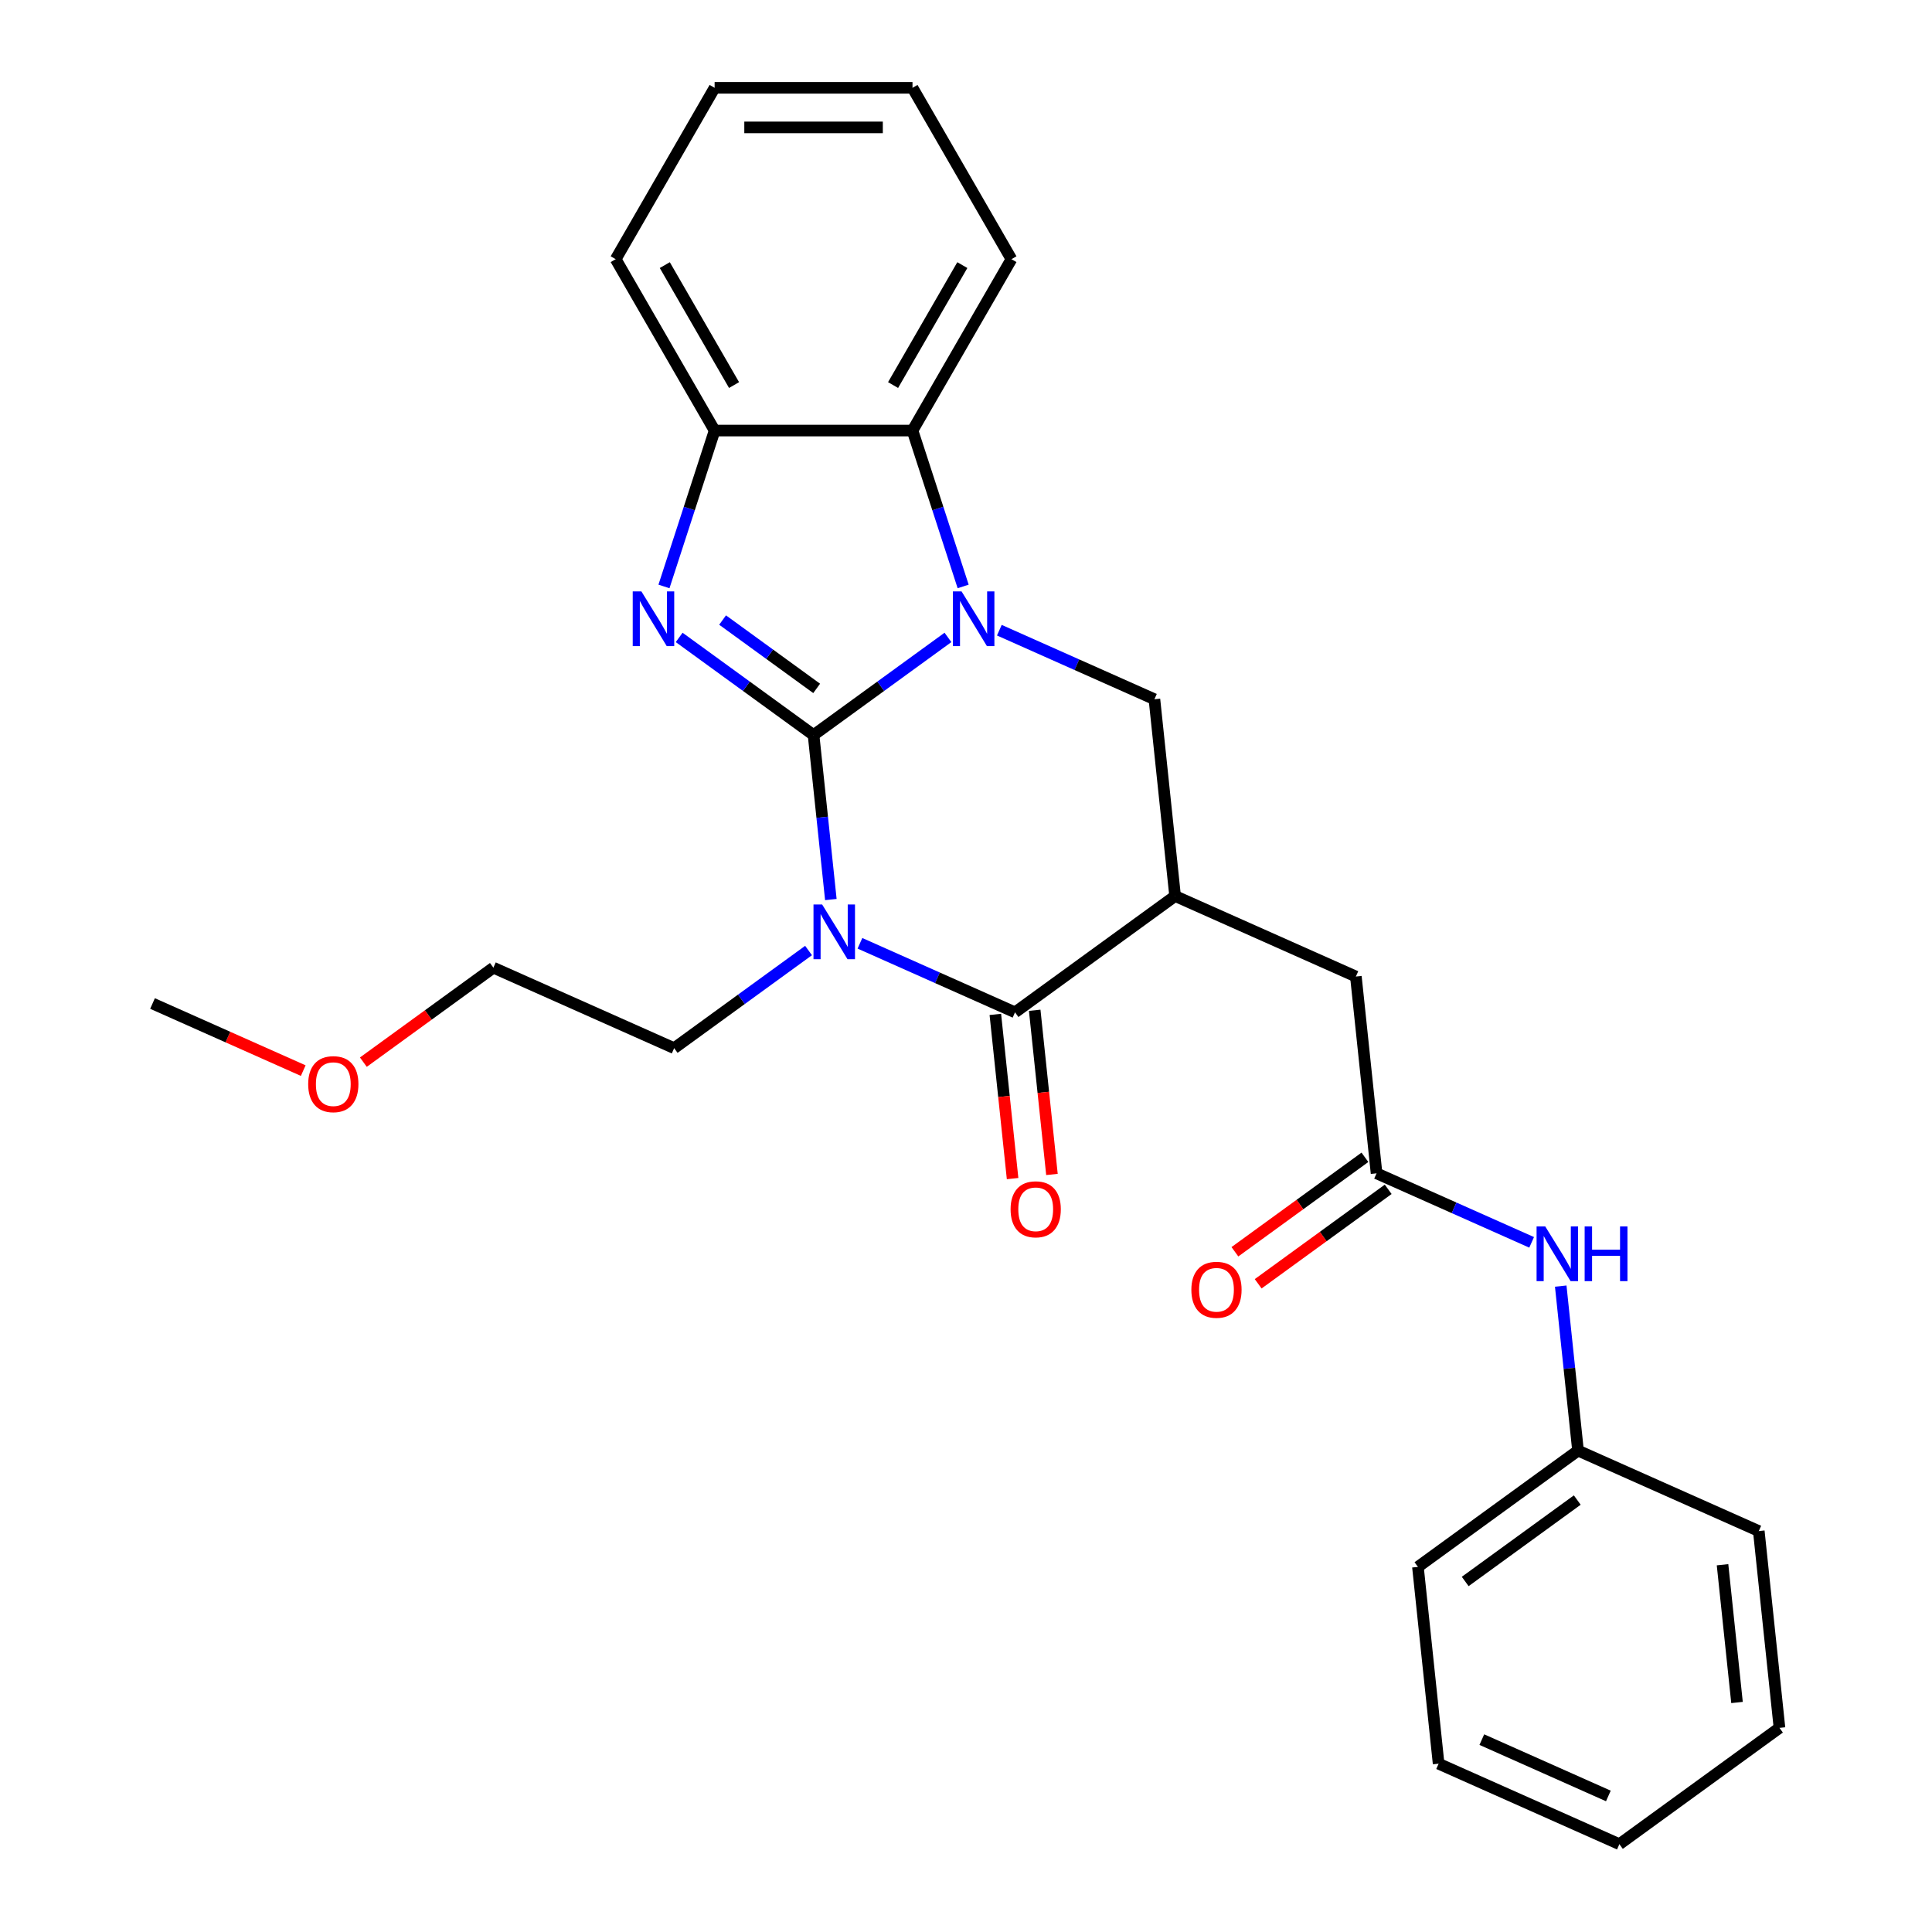 <?xml version='1.0' encoding='iso-8859-1'?>
<svg version='1.1' baseProfile='full'
              xmlns='http://www.w3.org/2000/svg'
                      xmlns:rdkit='http://www.rdkit.org/xml'
                      xmlns:xlink='http://www.w3.org/1999/xlink'
                  xml:space='preserve'
width='1000px' height='1000px' viewBox='0 0 1000 1000'>
<!-- END OF HEADER -->
<rect style='opacity:1.0;fill:#FFFFFF;stroke:none' width='1000' height='1000' x='0' y='0'> </rect>
<path class='bond-0' d='M 421.098,380.466 L 425.573,423.036' style='fill:none;fill-rule:evenodd;stroke:#000000;stroke-width:6px;stroke-linecap:butt;stroke-linejoin:miter;stroke-opacity:1' />
<path class='bond-0' d='M 425.573,423.036 L 430.047,465.607' style='fill:none;fill-rule:evenodd;stroke:#0000FF;stroke-width:6px;stroke-linecap:butt;stroke-linejoin:miter;stroke-opacity:1' />
<path class='bond-1' d='M 421.098,380.466 L 455.879,355.197' style='fill:none;fill-rule:evenodd;stroke:#000000;stroke-width:6px;stroke-linecap:butt;stroke-linejoin:miter;stroke-opacity:1' />
<path class='bond-1' d='M 455.879,355.197 L 490.659,329.927' style='fill:none;fill-rule:evenodd;stroke:#0000FF;stroke-width:6px;stroke-linecap:butt;stroke-linejoin:miter;stroke-opacity:1' />
<path class='bond-2' d='M 421.098,380.466 L 386.318,355.197' style='fill:none;fill-rule:evenodd;stroke:#000000;stroke-width:6px;stroke-linecap:butt;stroke-linejoin:miter;stroke-opacity:1' />
<path class='bond-2' d='M 386.318,355.197 L 351.538,329.927' style='fill:none;fill-rule:evenodd;stroke:#0000FF;stroke-width:6px;stroke-linecap:butt;stroke-linejoin:miter;stroke-opacity:1' />
<path class='bond-2' d='M 422.705,356.313 L 398.358,338.625' style='fill:none;fill-rule:evenodd;stroke:#000000;stroke-width:6px;stroke-linecap:butt;stroke-linejoin:miter;stroke-opacity:1' />
<path class='bond-2' d='M 398.358,338.625 L 374.012,320.936' style='fill:none;fill-rule:evenodd;stroke:#0000FF;stroke-width:6px;stroke-linecap:butt;stroke-linejoin:miter;stroke-opacity:1' />
<path class='bond-3' d='M 445.105,488.249 L 485.238,506.117' style='fill:none;fill-rule:evenodd;stroke:#0000FF;stroke-width:6px;stroke-linecap:butt;stroke-linejoin:miter;stroke-opacity:1' />
<path class='bond-3' d='M 485.238,506.117 L 525.372,523.986' style='fill:none;fill-rule:evenodd;stroke:#000000;stroke-width:6px;stroke-linecap:butt;stroke-linejoin:miter;stroke-opacity:1' />
<path class='bond-13' d='M 418.504,491.991 L 383.723,517.26' style='fill:none;fill-rule:evenodd;stroke:#0000FF;stroke-width:6px;stroke-linecap:butt;stroke-linejoin:miter;stroke-opacity:1' />
<path class='bond-13' d='M 383.723,517.26 L 348.943,542.529' style='fill:none;fill-rule:evenodd;stroke:#000000;stroke-width:6px;stroke-linecap:butt;stroke-linejoin:miter;stroke-opacity:1' />
<path class='bond-5' d='M 517.26,326.186 L 557.393,344.054' style='fill:none;fill-rule:evenodd;stroke:#0000FF;stroke-width:6px;stroke-linecap:butt;stroke-linejoin:miter;stroke-opacity:1' />
<path class='bond-5' d='M 557.393,344.054 L 597.527,361.923' style='fill:none;fill-rule:evenodd;stroke:#000000;stroke-width:6px;stroke-linecap:butt;stroke-linejoin:miter;stroke-opacity:1' />
<path class='bond-6' d='M 498.527,303.543 L 485.418,263.199' style='fill:none;fill-rule:evenodd;stroke:#0000FF;stroke-width:6px;stroke-linecap:butt;stroke-linejoin:miter;stroke-opacity:1' />
<path class='bond-6' d='M 485.418,263.199 L 472.309,222.855' style='fill:none;fill-rule:evenodd;stroke:#000000;stroke-width:6px;stroke-linecap:butt;stroke-linejoin:miter;stroke-opacity:1' />
<path class='bond-7' d='M 343.67,303.543 L 356.779,263.199' style='fill:none;fill-rule:evenodd;stroke:#0000FF;stroke-width:6px;stroke-linecap:butt;stroke-linejoin:miter;stroke-opacity:1' />
<path class='bond-7' d='M 356.779,263.199 L 369.887,222.855' style='fill:none;fill-rule:evenodd;stroke:#000000;stroke-width:6px;stroke-linecap:butt;stroke-linejoin:miter;stroke-opacity:1' />
<path class='bond-10' d='M 515.185,525.057 L 519.651,567.547' style='fill:none;fill-rule:evenodd;stroke:#000000;stroke-width:6px;stroke-linecap:butt;stroke-linejoin:miter;stroke-opacity:1' />
<path class='bond-10' d='M 519.651,567.547 L 524.117,610.037' style='fill:none;fill-rule:evenodd;stroke:#FF0000;stroke-width:6px;stroke-linecap:butt;stroke-linejoin:miter;stroke-opacity:1' />
<path class='bond-10' d='M 535.558,522.915 L 540.024,565.406' style='fill:none;fill-rule:evenodd;stroke:#000000;stroke-width:6px;stroke-linecap:butt;stroke-linejoin:miter;stroke-opacity:1' />
<path class='bond-10' d='M 540.024,565.406 L 544.489,607.896' style='fill:none;fill-rule:evenodd;stroke:#FF0000;stroke-width:6px;stroke-linecap:butt;stroke-linejoin:miter;stroke-opacity:1' />
<path class='bond-28' d='M 525.372,523.986 L 608.233,463.784' style='fill:none;fill-rule:evenodd;stroke:#000000;stroke-width:6px;stroke-linecap:butt;stroke-linejoin:miter;stroke-opacity:1' />
<path class='bond-4' d='M 608.233,463.784 L 597.527,361.923' style='fill:none;fill-rule:evenodd;stroke:#000000;stroke-width:6px;stroke-linecap:butt;stroke-linejoin:miter;stroke-opacity:1' />
<path class='bond-9' d='M 608.233,463.784 L 701.8,505.443' style='fill:none;fill-rule:evenodd;stroke:#000000;stroke-width:6px;stroke-linecap:butt;stroke-linejoin:miter;stroke-opacity:1' />
<path class='bond-15' d='M 472.309,222.855 L 523.52,134.155' style='fill:none;fill-rule:evenodd;stroke:#000000;stroke-width:6px;stroke-linecap:butt;stroke-linejoin:miter;stroke-opacity:1' />
<path class='bond-15' d='M 462.251,199.308 L 498.099,137.217' style='fill:none;fill-rule:evenodd;stroke:#000000;stroke-width:6px;stroke-linecap:butt;stroke-linejoin:miter;stroke-opacity:1' />
<path class='bond-27' d='M 472.309,222.855 L 369.887,222.855' style='fill:none;fill-rule:evenodd;stroke:#000000;stroke-width:6px;stroke-linecap:butt;stroke-linejoin:miter;stroke-opacity:1' />
<path class='bond-16' d='M 369.887,222.855 L 318.676,134.155' style='fill:none;fill-rule:evenodd;stroke:#000000;stroke-width:6px;stroke-linecap:butt;stroke-linejoin:miter;stroke-opacity:1' />
<path class='bond-16' d='M 379.946,199.308 L 344.098,137.217' style='fill:none;fill-rule:evenodd;stroke:#000000;stroke-width:6px;stroke-linecap:butt;stroke-linejoin:miter;stroke-opacity:1' />
<path class='bond-8' d='M 712.506,607.304 L 701.8,505.443' style='fill:none;fill-rule:evenodd;stroke:#000000;stroke-width:6px;stroke-linecap:butt;stroke-linejoin:miter;stroke-opacity:1' />
<path class='bond-11' d='M 712.506,607.304 L 752.639,625.172' style='fill:none;fill-rule:evenodd;stroke:#000000;stroke-width:6px;stroke-linecap:butt;stroke-linejoin:miter;stroke-opacity:1' />
<path class='bond-11' d='M 752.639,625.172 L 792.773,643.041' style='fill:none;fill-rule:evenodd;stroke:#0000FF;stroke-width:6px;stroke-linecap:butt;stroke-linejoin:miter;stroke-opacity:1' />
<path class='bond-12' d='M 706.486,599.018 L 672.835,623.466' style='fill:none;fill-rule:evenodd;stroke:#000000;stroke-width:6px;stroke-linecap:butt;stroke-linejoin:miter;stroke-opacity:1' />
<path class='bond-12' d='M 672.835,623.466 L 639.185,647.914' style='fill:none;fill-rule:evenodd;stroke:#FF0000;stroke-width:6px;stroke-linecap:butt;stroke-linejoin:miter;stroke-opacity:1' />
<path class='bond-12' d='M 718.526,615.59 L 684.876,640.038' style='fill:none;fill-rule:evenodd;stroke:#000000;stroke-width:6px;stroke-linecap:butt;stroke-linejoin:miter;stroke-opacity:1' />
<path class='bond-12' d='M 684.876,640.038 L 651.226,664.487' style='fill:none;fill-rule:evenodd;stroke:#FF0000;stroke-width:6px;stroke-linecap:butt;stroke-linejoin:miter;stroke-opacity:1' />
<path class='bond-14' d='M 807.831,665.683 L 812.305,708.253' style='fill:none;fill-rule:evenodd;stroke:#0000FF;stroke-width:6px;stroke-linecap:butt;stroke-linejoin:miter;stroke-opacity:1' />
<path class='bond-14' d='M 812.305,708.253 L 816.779,750.823' style='fill:none;fill-rule:evenodd;stroke:#000000;stroke-width:6px;stroke-linecap:butt;stroke-linejoin:miter;stroke-opacity:1' />
<path class='bond-18' d='M 348.943,542.529 L 255.376,500.871' style='fill:none;fill-rule:evenodd;stroke:#000000;stroke-width:6px;stroke-linecap:butt;stroke-linejoin:miter;stroke-opacity:1' />
<path class='bond-19' d='M 816.779,750.823 L 733.918,811.026' style='fill:none;fill-rule:evenodd;stroke:#000000;stroke-width:6px;stroke-linecap:butt;stroke-linejoin:miter;stroke-opacity:1' />
<path class='bond-19' d='M 816.391,776.426 L 758.388,818.568' style='fill:none;fill-rule:evenodd;stroke:#000000;stroke-width:6px;stroke-linecap:butt;stroke-linejoin:miter;stroke-opacity:1' />
<path class='bond-20' d='M 816.779,750.823 L 910.347,792.482' style='fill:none;fill-rule:evenodd;stroke:#000000;stroke-width:6px;stroke-linecap:butt;stroke-linejoin:miter;stroke-opacity:1' />
<path class='bond-22' d='M 523.52,134.155 L 472.309,45.455' style='fill:none;fill-rule:evenodd;stroke:#000000;stroke-width:6px;stroke-linecap:butt;stroke-linejoin:miter;stroke-opacity:1' />
<path class='bond-23' d='M 318.676,134.155 L 369.887,45.455' style='fill:none;fill-rule:evenodd;stroke:#000000;stroke-width:6px;stroke-linecap:butt;stroke-linejoin:miter;stroke-opacity:1' />
<path class='bond-17' d='M 188.075,549.767 L 221.726,525.319' style='fill:none;fill-rule:evenodd;stroke:#FF0000;stroke-width:6px;stroke-linecap:butt;stroke-linejoin:miter;stroke-opacity:1' />
<path class='bond-17' d='M 221.726,525.319 L 255.376,500.871' style='fill:none;fill-rule:evenodd;stroke:#000000;stroke-width:6px;stroke-linecap:butt;stroke-linejoin:miter;stroke-opacity:1' />
<path class='bond-21' d='M 156.954,554.145 L 117.951,536.779' style='fill:none;fill-rule:evenodd;stroke:#FF0000;stroke-width:6px;stroke-linecap:butt;stroke-linejoin:miter;stroke-opacity:1' />
<path class='bond-21' d='M 117.951,536.779 L 78.948,519.414' style='fill:none;fill-rule:evenodd;stroke:#000000;stroke-width:6px;stroke-linecap:butt;stroke-linejoin:miter;stroke-opacity:1' />
<path class='bond-24' d='M 733.918,811.026 L 744.624,912.887' style='fill:none;fill-rule:evenodd;stroke:#000000;stroke-width:6px;stroke-linecap:butt;stroke-linejoin:miter;stroke-opacity:1' />
<path class='bond-25' d='M 910.347,792.482 L 921.053,894.343' style='fill:none;fill-rule:evenodd;stroke:#000000;stroke-width:6px;stroke-linecap:butt;stroke-linejoin:miter;stroke-opacity:1' />
<path class='bond-25' d='M 891.58,809.903 L 899.074,881.205' style='fill:none;fill-rule:evenodd;stroke:#000000;stroke-width:6px;stroke-linecap:butt;stroke-linejoin:miter;stroke-opacity:1' />
<path class='bond-29' d='M 472.309,45.455 L 369.887,45.455' style='fill:none;fill-rule:evenodd;stroke:#000000;stroke-width:6px;stroke-linecap:butt;stroke-linejoin:miter;stroke-opacity:1' />
<path class='bond-29' d='M 456.946,65.939 L 385.251,65.939' style='fill:none;fill-rule:evenodd;stroke:#000000;stroke-width:6px;stroke-linecap:butt;stroke-linejoin:miter;stroke-opacity:1' />
<path class='bond-30' d='M 744.624,912.887 L 838.191,954.545' style='fill:none;fill-rule:evenodd;stroke:#000000;stroke-width:6px;stroke-linecap:butt;stroke-linejoin:miter;stroke-opacity:1' />
<path class='bond-30' d='M 766.991,900.422 L 832.488,929.583' style='fill:none;fill-rule:evenodd;stroke:#000000;stroke-width:6px;stroke-linecap:butt;stroke-linejoin:miter;stroke-opacity:1' />
<path class='bond-26' d='M 921.053,894.343 L 838.191,954.545' style='fill:none;fill-rule:evenodd;stroke:#000000;stroke-width:6px;stroke-linecap:butt;stroke-linejoin:miter;stroke-opacity:1' />
<path  class='atom-1' d='M 425.544 468.167
L 434.824 483.167
Q 435.744 484.647, 437.224 487.327
Q 438.704 490.007, 438.784 490.167
L 438.784 468.167
L 442.544 468.167
L 442.544 496.487
L 438.664 496.487
L 428.704 480.087
Q 427.544 478.167, 426.304 475.967
Q 425.104 473.767, 424.744 473.087
L 424.744 496.487
L 421.064 496.487
L 421.064 468.167
L 425.544 468.167
' fill='#0000FF'/>
<path  class='atom-2' d='M 497.7 306.104
L 506.98 321.104
Q 507.9 322.584, 509.38 325.264
Q 510.86 327.944, 510.94 328.104
L 510.94 306.104
L 514.7 306.104
L 514.7 334.424
L 510.82 334.424
L 500.86 318.024
Q 499.7 316.104, 498.46 313.904
Q 497.26 311.704, 496.9 311.024
L 496.9 334.424
L 493.22 334.424
L 493.22 306.104
L 497.7 306.104
' fill='#0000FF'/>
<path  class='atom-3' d='M 331.977 306.104
L 341.257 321.104
Q 342.177 322.584, 343.657 325.264
Q 345.137 327.944, 345.217 328.104
L 345.217 306.104
L 348.977 306.104
L 348.977 334.424
L 345.097 334.424
L 335.137 318.024
Q 333.977 316.104, 332.737 313.904
Q 331.537 311.704, 331.177 311.024
L 331.177 334.424
L 327.497 334.424
L 327.497 306.104
L 331.977 306.104
' fill='#0000FF'/>
<path  class='atom-11' d='M 523.078 625.927
Q 523.078 619.127, 526.438 615.327
Q 529.798 611.527, 536.078 611.527
Q 542.358 611.527, 545.718 615.327
Q 549.078 619.127, 549.078 625.927
Q 549.078 632.807, 545.678 636.727
Q 542.278 640.607, 536.078 640.607
Q 529.838 640.607, 526.438 636.727
Q 523.078 632.847, 523.078 625.927
M 536.078 637.407
Q 540.398 637.407, 542.718 634.527
Q 545.078 631.607, 545.078 625.927
Q 545.078 620.367, 542.718 617.567
Q 540.398 614.727, 536.078 614.727
Q 531.758 614.727, 529.398 617.527
Q 527.078 620.327, 527.078 625.927
Q 527.078 631.647, 529.398 634.527
Q 531.758 637.407, 536.078 637.407
' fill='#FF0000'/>
<path  class='atom-12' d='M 799.813 634.802
L 809.093 649.802
Q 810.013 651.282, 811.493 653.962
Q 812.973 656.642, 813.053 656.802
L 813.053 634.802
L 816.813 634.802
L 816.813 663.122
L 812.933 663.122
L 802.973 646.722
Q 801.813 644.802, 800.573 642.602
Q 799.373 640.402, 799.013 639.722
L 799.013 663.122
L 795.333 663.122
L 795.333 634.802
L 799.813 634.802
' fill='#0000FF'/>
<path  class='atom-12' d='M 820.213 634.802
L 824.053 634.802
L 824.053 646.842
L 838.533 646.842
L 838.533 634.802
L 842.373 634.802
L 842.373 663.122
L 838.533 663.122
L 838.533 650.042
L 824.053 650.042
L 824.053 663.122
L 820.213 663.122
L 820.213 634.802
' fill='#0000FF'/>
<path  class='atom-13' d='M 616.645 667.586
Q 616.645 660.786, 620.005 656.986
Q 623.365 653.186, 629.645 653.186
Q 635.925 653.186, 639.285 656.986
Q 642.645 660.786, 642.645 667.586
Q 642.645 674.466, 639.245 678.386
Q 635.845 682.266, 629.645 682.266
Q 623.405 682.266, 620.005 678.386
Q 616.645 674.506, 616.645 667.586
M 629.645 679.066
Q 633.965 679.066, 636.285 676.186
Q 638.645 673.266, 638.645 667.586
Q 638.645 662.026, 636.285 659.226
Q 633.965 656.386, 629.645 656.386
Q 625.325 656.386, 622.965 659.186
Q 620.645 661.986, 620.645 667.586
Q 620.645 673.306, 622.965 676.186
Q 625.325 679.066, 629.645 679.066
' fill='#FF0000'/>
<path  class='atom-18' d='M 159.515 561.153
Q 159.515 554.353, 162.875 550.553
Q 166.235 546.753, 172.515 546.753
Q 178.795 546.753, 182.155 550.553
Q 185.515 554.353, 185.515 561.153
Q 185.515 568.033, 182.115 571.953
Q 178.715 575.833, 172.515 575.833
Q 166.275 575.833, 162.875 571.953
Q 159.515 568.073, 159.515 561.153
M 172.515 572.633
Q 176.835 572.633, 179.155 569.753
Q 181.515 566.833, 181.515 561.153
Q 181.515 555.593, 179.155 552.793
Q 176.835 549.953, 172.515 549.953
Q 168.195 549.953, 165.835 552.753
Q 163.515 555.553, 163.515 561.153
Q 163.515 566.873, 165.835 569.753
Q 168.195 572.633, 172.515 572.633
' fill='#FF0000'/>
</svg>
